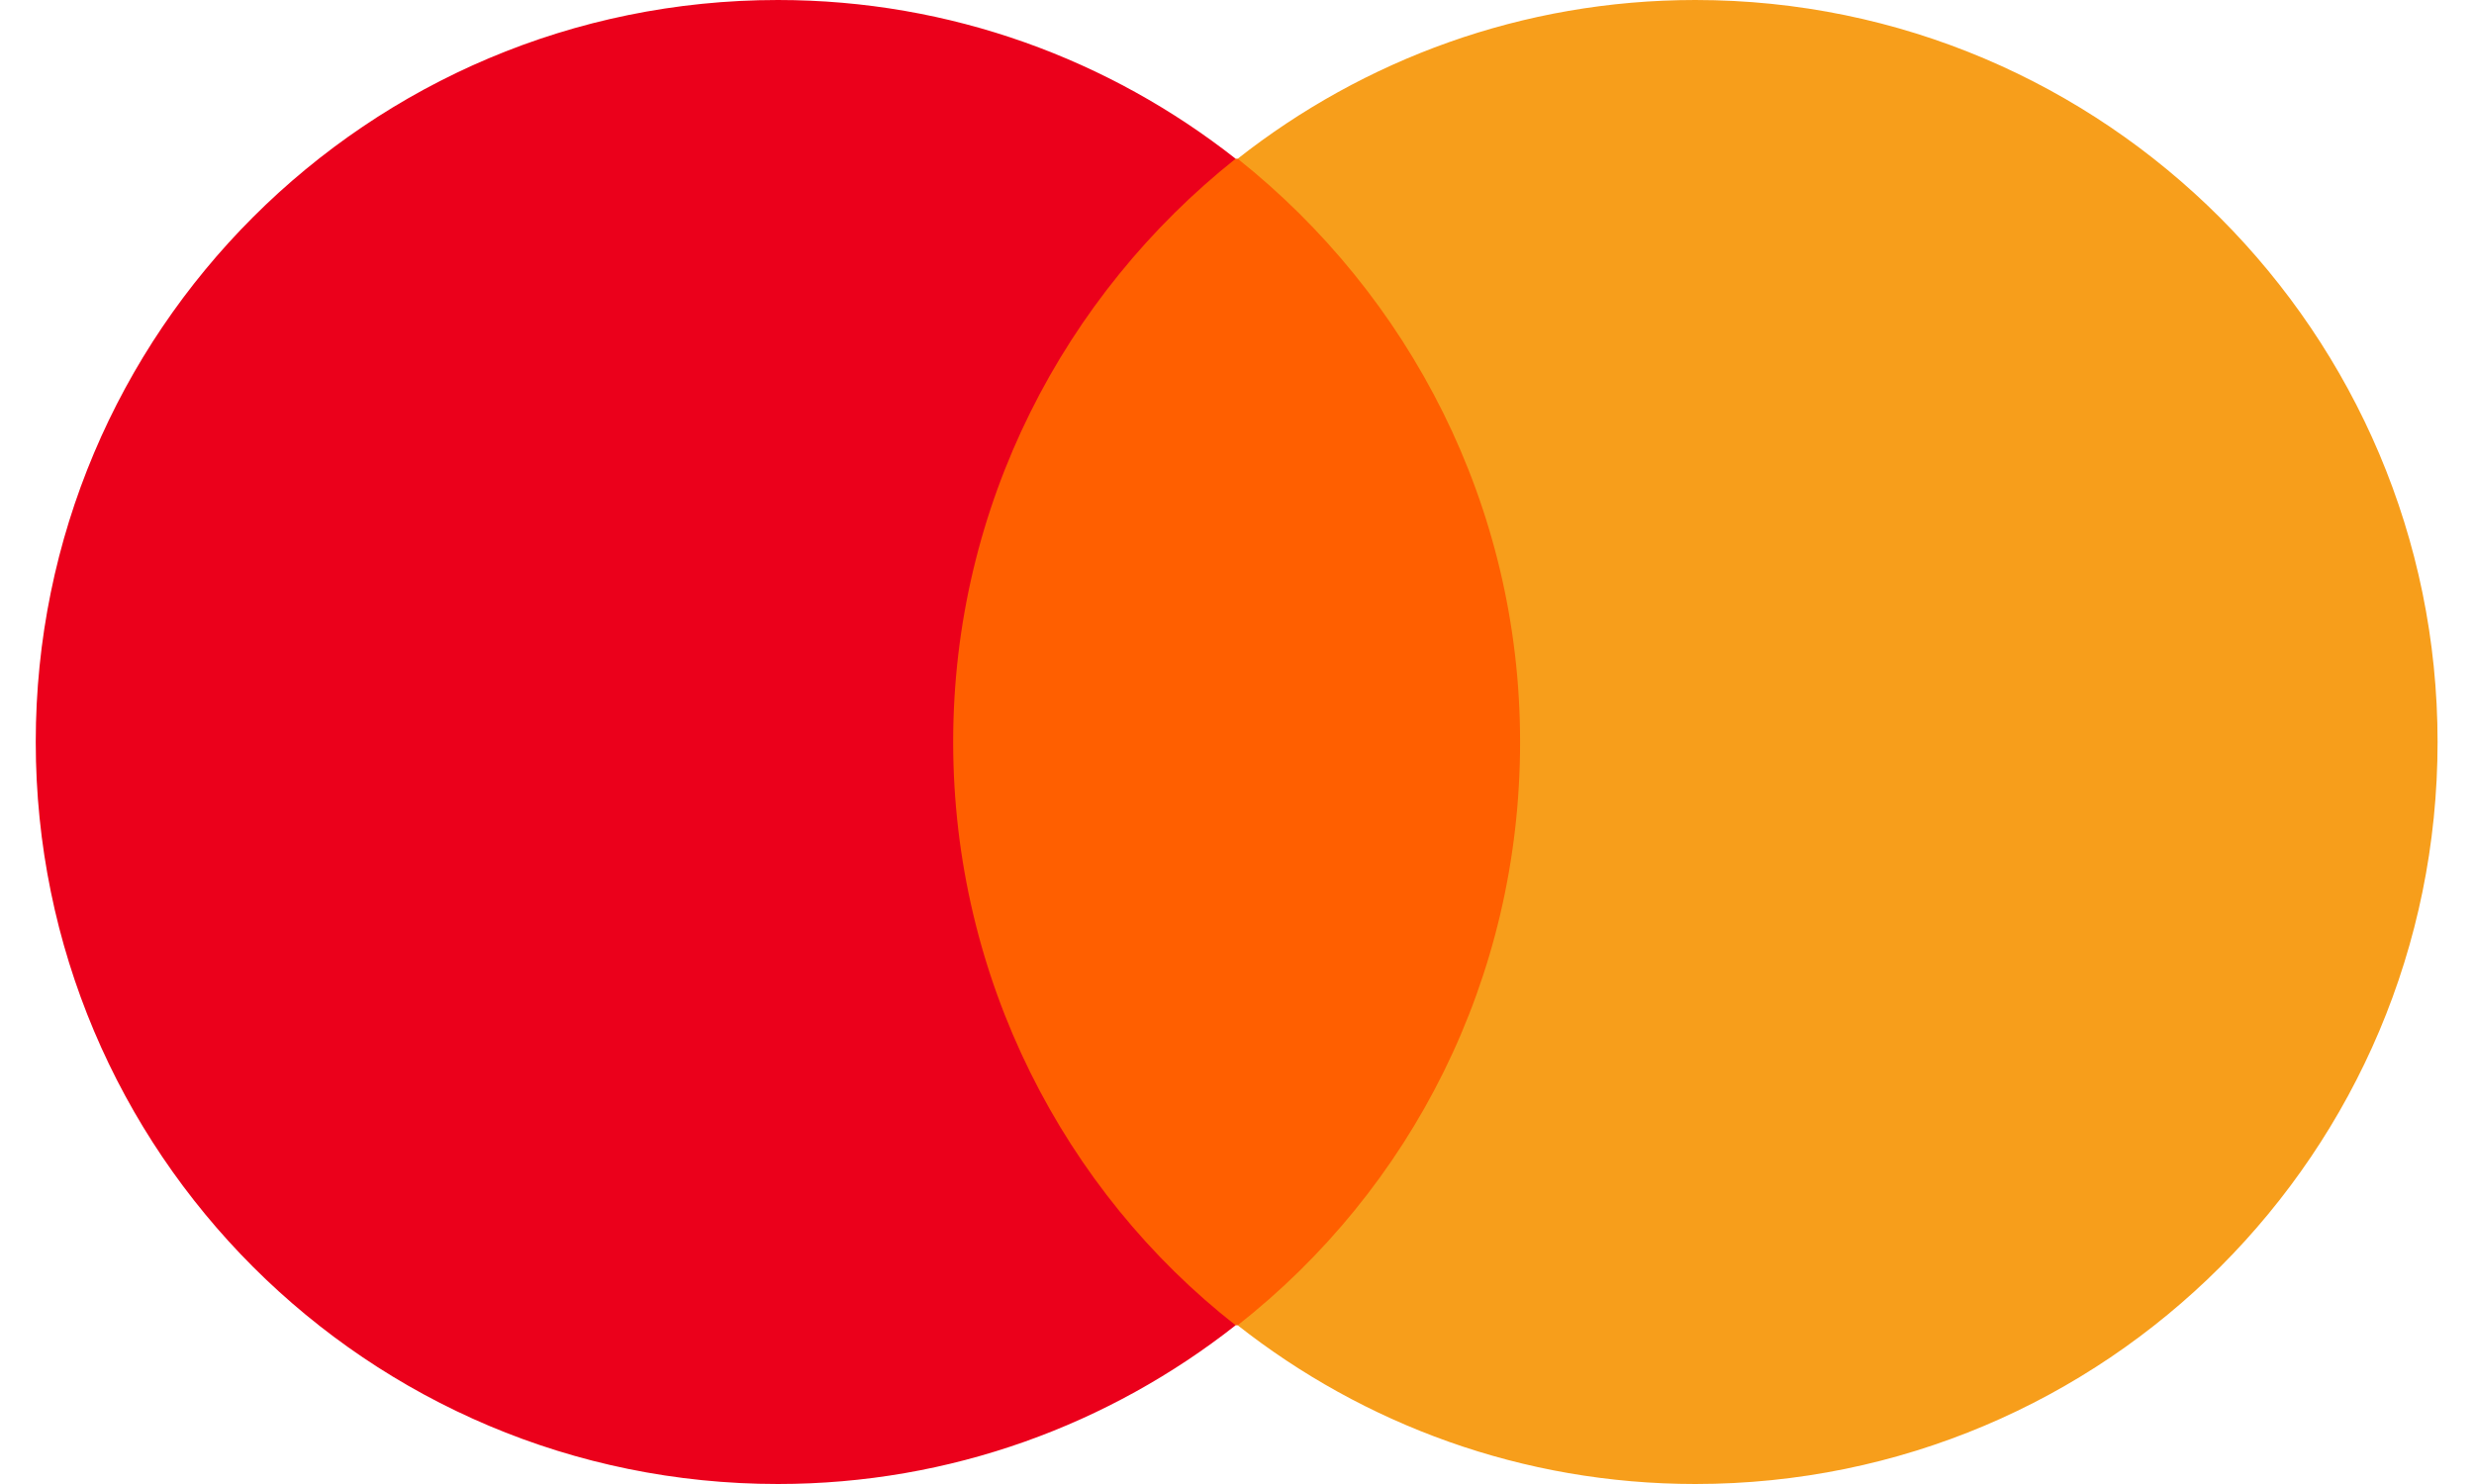 <svg width="40" height="24" viewBox="0 0 40 24" fill="none" xmlns="http://www.w3.org/2000/svg">
<g clip-path="url(#clip0_310_5397)">
<path d="M25.244 2.567H14.744V21.433H25.244V2.567Z" fill="#FF5F00"/>
<path d="M15.411 12C15.411 8.167 17.211 4.767 19.978 2.567C17.944 0.967 15.378 0 12.578 0C5.944 0 0.578 5.367 0.578 12C0.578 18.633 5.944 24 12.578 24C15.378 24 17.944 23.033 19.978 21.433C17.211 19.267 15.411 15.833 15.411 12Z" fill="#EB001B"/>
<path d="M39.411 12C39.411 18.633 34.044 24 27.411 24C24.611 24 22.044 23.033 20.011 21.433C22.811 19.233 24.577 15.833 24.577 12C24.577 8.167 22.777 4.767 20.011 2.567C22.044 0.967 24.611 0 27.411 0C34.044 0 39.411 5.4 39.411 12Z" fill="#F79E1B"/>
</g>
<defs>
<clipPath id="clip0_310_5397">
<rect width="38.833" height="24" fill="white" transform="translate(0.578)"/>
</clipPath>
</defs>
</svg>
